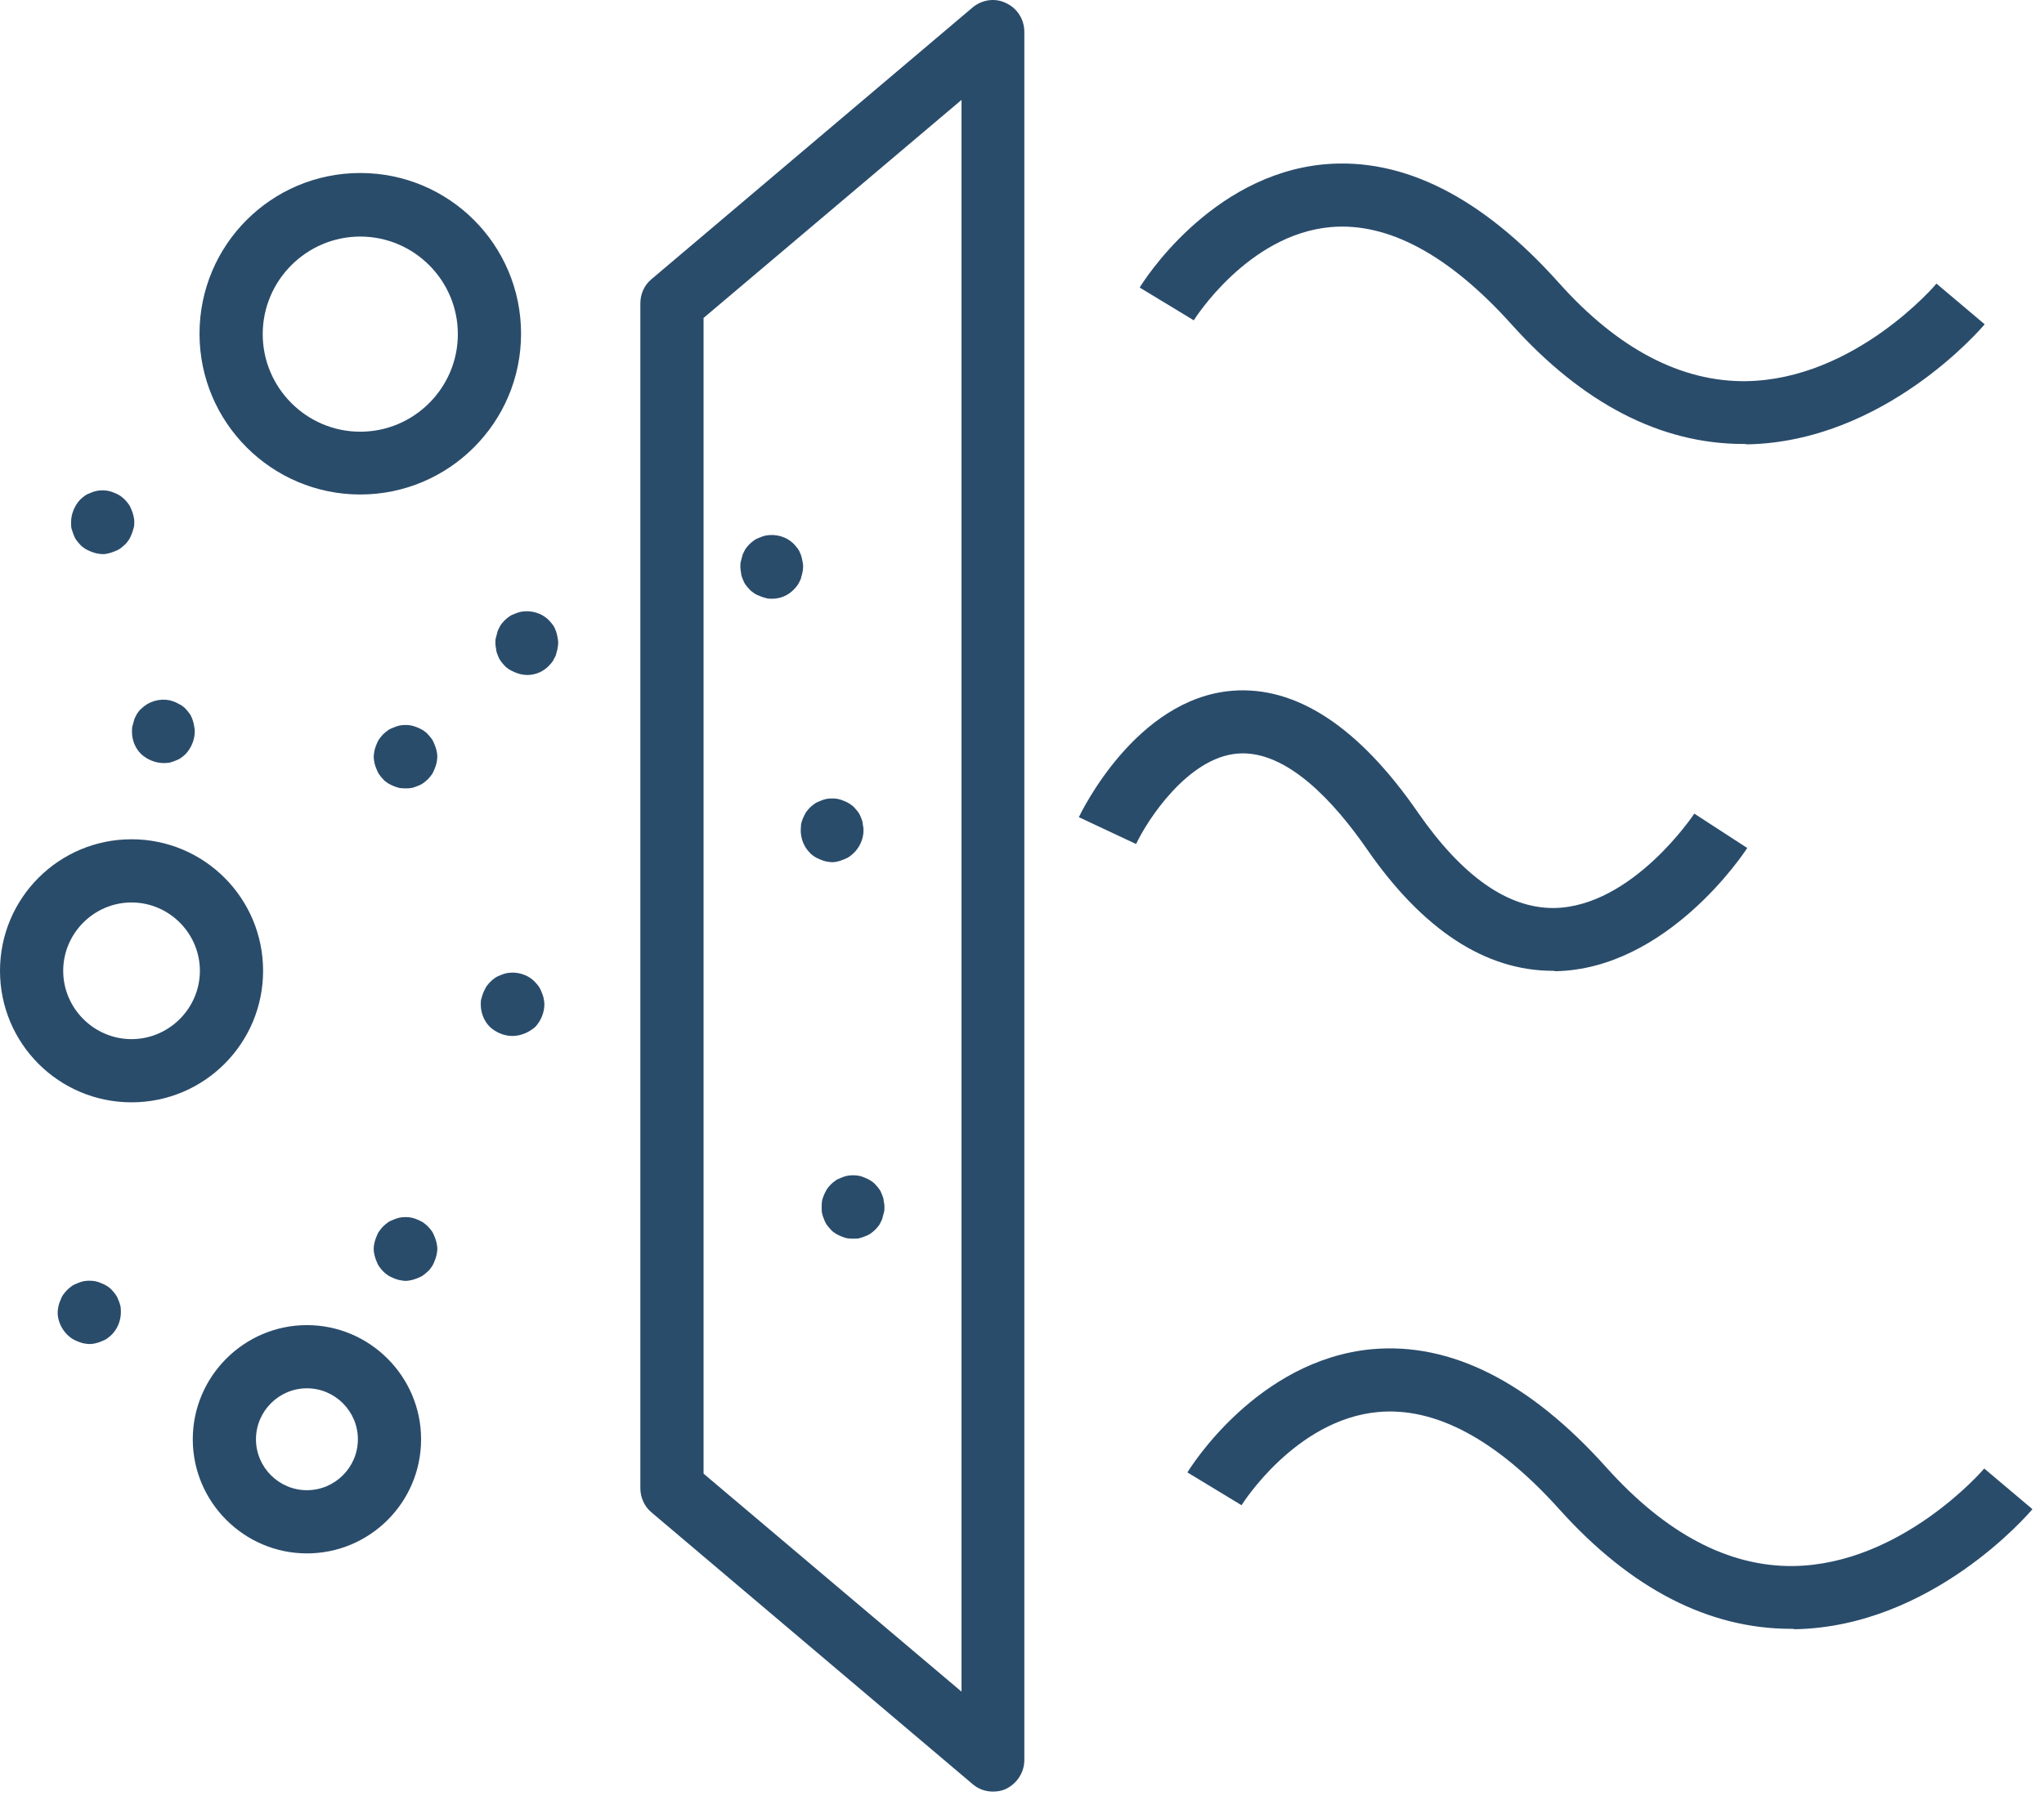<svg width="77" height="68" viewBox="0 0 77 68" fill="none" xmlns="http://www.w3.org/2000/svg">
<path d="M37.412 67.501C37.129 67.501 36.861 67.412 36.638 67.218L24.54 56.98C24.272 56.757 24.123 56.415 24.123 56.072V11.428C24.123 11.071 24.272 10.744 24.54 10.52L36.638 0.282C36.995 -0.016 37.486 -0.09 37.903 0.118C38.32 0.312 38.588 0.728 38.588 1.205V66.311C38.588 66.772 38.32 67.189 37.903 67.397C37.754 67.471 37.576 67.501 37.412 67.501ZM26.504 55.522L36.222 63.736V3.764L26.504 11.979V55.522Z" fill="#2A4C6B"/>
<path d="M13.572 18.631C10.239 18.631 7.516 15.923 7.516 12.574C7.516 9.226 10.224 6.518 13.572 6.518C16.921 6.518 19.629 9.226 19.629 12.574C19.629 15.923 16.906 18.631 13.572 18.631ZM13.572 8.913C11.549 8.913 9.897 10.565 9.897 12.589C9.897 14.613 11.549 16.265 13.572 16.265C15.596 16.265 17.248 14.613 17.248 12.589C17.248 10.565 15.596 8.913 13.572 8.913Z" fill="#2A4C6B"/>
<path d="M4.955 41.532C2.217 41.532 0 39.315 0 36.577C0 33.838 2.217 31.621 4.955 31.621C7.694 31.621 9.911 33.838 9.911 36.577C9.911 39.315 7.694 41.532 4.955 41.532ZM4.955 34.002C3.542 34.002 2.381 35.163 2.381 36.577C2.381 37.99 3.542 39.151 4.955 39.151C6.369 39.151 7.53 37.99 7.53 36.577C7.53 35.163 6.369 34.002 4.955 34.002Z" fill="#2A4C6B"/>
<path d="M11.562 58.527C9.196 58.527 7.262 56.593 7.262 54.227C7.262 51.86 9.196 49.926 11.562 49.926C13.929 49.926 15.863 51.86 15.863 54.227C15.863 56.608 13.929 58.527 11.562 58.527ZM11.562 52.307C10.506 52.307 9.643 53.17 9.643 54.227C9.643 55.283 10.506 56.146 11.562 56.146C12.619 56.146 13.482 55.283 13.482 54.227C13.482 53.17 12.619 52.307 11.562 52.307Z" fill="#2A4C6B"/>
<path d="M15.284 29.703C15.209 29.703 15.135 29.703 15.045 29.688C14.971 29.673 14.897 29.643 14.822 29.614C14.748 29.584 14.688 29.554 14.614 29.509C14.554 29.465 14.48 29.42 14.435 29.361C14.376 29.301 14.331 29.242 14.287 29.182C14.242 29.122 14.212 29.048 14.182 28.974C14.152 28.899 14.123 28.825 14.108 28.75C14.093 28.676 14.078 28.587 14.078 28.512C14.078 28.438 14.093 28.364 14.108 28.274C14.123 28.2 14.152 28.125 14.182 28.051C14.212 27.977 14.242 27.902 14.287 27.843C14.331 27.783 14.376 27.724 14.435 27.664C14.495 27.605 14.554 27.56 14.614 27.515C14.673 27.471 14.748 27.441 14.822 27.411C14.897 27.381 14.971 27.352 15.045 27.337C15.194 27.307 15.358 27.307 15.507 27.337C15.581 27.352 15.656 27.381 15.73 27.411C15.804 27.441 15.864 27.471 15.938 27.515C15.998 27.56 16.072 27.605 16.117 27.664C16.176 27.724 16.221 27.783 16.266 27.843C16.31 27.902 16.34 27.977 16.37 28.051C16.4 28.125 16.429 28.2 16.444 28.274C16.459 28.349 16.474 28.423 16.474 28.512C16.474 28.587 16.459 28.676 16.444 28.75C16.429 28.825 16.4 28.899 16.37 28.974C16.34 29.048 16.31 29.122 16.266 29.182C16.221 29.242 16.176 29.301 16.117 29.361C16.057 29.42 15.998 29.465 15.938 29.509C15.879 29.554 15.804 29.584 15.73 29.614C15.656 29.643 15.581 29.673 15.507 29.688C15.432 29.703 15.358 29.703 15.284 29.703Z" fill="#2A4C6B"/>
<path d="M31.355 32.485C31.28 32.485 31.206 32.471 31.116 32.456C31.042 32.441 30.968 32.411 30.893 32.381C30.819 32.351 30.759 32.322 30.685 32.277C30.625 32.232 30.551 32.188 30.506 32.128C30.283 31.905 30.164 31.593 30.164 31.28C30.164 31.206 30.179 31.116 30.179 31.042C30.194 30.968 30.224 30.893 30.253 30.819C30.283 30.744 30.328 30.67 30.358 30.61C30.402 30.551 30.447 30.491 30.506 30.432C30.566 30.372 30.625 30.328 30.685 30.283C30.744 30.238 30.819 30.209 30.893 30.179C30.968 30.149 31.042 30.119 31.116 30.104C31.265 30.075 31.429 30.075 31.578 30.104C31.652 30.119 31.727 30.149 31.801 30.179C31.875 30.209 31.935 30.238 32.009 30.283C32.069 30.328 32.143 30.372 32.188 30.432C32.248 30.491 32.292 30.551 32.337 30.61C32.381 30.67 32.411 30.744 32.441 30.819C32.471 30.893 32.5 30.968 32.5 31.042C32.515 31.116 32.53 31.191 32.53 31.28C32.53 31.593 32.396 31.905 32.173 32.128C32.114 32.188 32.054 32.232 31.994 32.277C31.935 32.322 31.86 32.351 31.786 32.381C31.712 32.411 31.637 32.441 31.563 32.456C31.518 32.471 31.429 32.485 31.355 32.485Z" fill="#2A4C6B"/>
<path d="M32.144 46.668C32.069 46.668 31.995 46.668 31.905 46.653C31.831 46.638 31.757 46.608 31.682 46.578C31.608 46.549 31.548 46.519 31.474 46.474C31.414 46.43 31.34 46.385 31.295 46.325C31.236 46.266 31.191 46.206 31.147 46.147C31.102 46.087 31.072 46.013 31.042 45.939C31.013 45.864 30.983 45.79 30.968 45.715C30.953 45.641 30.953 45.552 30.953 45.477C30.953 45.403 30.953 45.328 30.968 45.239C30.983 45.165 31.013 45.09 31.042 45.016C31.072 44.941 31.117 44.867 31.147 44.808C31.191 44.748 31.236 44.688 31.295 44.629C31.355 44.569 31.414 44.525 31.474 44.48C31.534 44.435 31.608 44.406 31.682 44.376C31.757 44.346 31.831 44.316 31.905 44.302C32.054 44.272 32.218 44.272 32.367 44.302C32.441 44.316 32.516 44.346 32.59 44.376C32.664 44.406 32.724 44.435 32.798 44.48C32.858 44.525 32.932 44.569 32.977 44.629C33.036 44.688 33.081 44.748 33.126 44.808C33.17 44.867 33.2 44.941 33.23 45.016C33.26 45.09 33.289 45.165 33.289 45.239C33.304 45.314 33.319 45.388 33.319 45.477C33.319 45.552 33.319 45.641 33.289 45.715C33.275 45.79 33.245 45.864 33.23 45.939C33.2 46.013 33.156 46.087 33.126 46.147C33.081 46.206 33.036 46.266 32.977 46.325C32.917 46.385 32.858 46.43 32.798 46.474C32.739 46.519 32.664 46.549 32.59 46.578C32.516 46.608 32.441 46.638 32.367 46.653C32.307 46.668 32.233 46.668 32.144 46.668Z" fill="#2A4C6B"/>
<path d="M15.284 48.259C15.209 48.259 15.135 48.244 15.045 48.229C14.971 48.214 14.897 48.184 14.822 48.155C14.748 48.125 14.688 48.095 14.614 48.05C14.554 48.006 14.495 47.961 14.435 47.902C14.376 47.842 14.331 47.783 14.287 47.723C14.242 47.664 14.212 47.589 14.182 47.515C14.152 47.44 14.123 47.366 14.108 47.291C14.093 47.217 14.078 47.143 14.078 47.053C14.078 46.964 14.093 46.89 14.108 46.815C14.123 46.741 14.152 46.666 14.182 46.592C14.212 46.518 14.242 46.443 14.287 46.384C14.331 46.324 14.376 46.265 14.435 46.205C14.495 46.146 14.554 46.101 14.614 46.056C14.673 46.012 14.748 45.982 14.822 45.952C14.897 45.922 14.971 45.893 15.045 45.878C15.194 45.848 15.358 45.848 15.507 45.878C15.581 45.893 15.656 45.922 15.73 45.952C15.804 45.982 15.864 46.012 15.938 46.056C15.998 46.101 16.057 46.146 16.117 46.205C16.176 46.265 16.221 46.324 16.266 46.384C16.31 46.443 16.34 46.518 16.37 46.592C16.4 46.666 16.429 46.741 16.444 46.815C16.459 46.89 16.474 46.964 16.474 47.053C16.474 47.143 16.459 47.202 16.444 47.291C16.429 47.366 16.4 47.44 16.37 47.515C16.34 47.589 16.31 47.664 16.266 47.723C16.221 47.783 16.176 47.857 16.117 47.902C16.057 47.961 15.998 48.006 15.938 48.05C15.879 48.095 15.804 48.125 15.73 48.155C15.656 48.184 15.581 48.214 15.507 48.229C15.432 48.244 15.358 48.259 15.284 48.259Z" fill="#2A4C6B"/>
<path d="M6.161 28.749C5.849 28.749 5.536 28.615 5.313 28.407C5.09 28.184 4.971 27.886 4.971 27.559C4.971 27.484 4.971 27.395 5 27.32C5.015 27.246 5.045 27.172 5.06 27.097C5.09 27.023 5.134 26.948 5.164 26.889C5.209 26.829 5.253 26.755 5.313 26.71C5.596 26.428 5.998 26.309 6.384 26.383C6.459 26.398 6.533 26.428 6.608 26.457C6.682 26.487 6.742 26.532 6.816 26.562C6.876 26.606 6.95 26.651 6.995 26.71C7.054 26.77 7.099 26.829 7.143 26.889C7.188 26.948 7.218 27.023 7.248 27.097C7.277 27.172 7.292 27.246 7.307 27.32C7.322 27.395 7.337 27.469 7.337 27.559C7.337 27.871 7.203 28.184 6.995 28.407C6.935 28.466 6.876 28.511 6.816 28.556C6.756 28.6 6.682 28.63 6.608 28.66C6.533 28.69 6.459 28.719 6.384 28.734C6.31 28.749 6.236 28.749 6.161 28.749Z" fill="#2A4C6B"/>
<path d="M3.868 20.878C3.794 20.878 3.719 20.863 3.63 20.848C3.556 20.833 3.481 20.803 3.407 20.774C3.333 20.744 3.273 20.714 3.199 20.67C3.139 20.625 3.065 20.58 3.02 20.521C2.96 20.461 2.916 20.402 2.871 20.342C2.827 20.283 2.797 20.208 2.767 20.134C2.737 20.059 2.722 19.985 2.693 19.911C2.678 19.836 2.678 19.762 2.678 19.673C2.678 19.36 2.812 19.047 3.02 18.824C3.08 18.765 3.139 18.72 3.199 18.675C3.258 18.631 3.333 18.601 3.407 18.571C3.481 18.542 3.556 18.512 3.63 18.497C3.779 18.467 3.943 18.467 4.091 18.497C4.166 18.512 4.24 18.542 4.315 18.571C4.389 18.601 4.449 18.631 4.523 18.675C4.583 18.72 4.642 18.765 4.702 18.824C4.761 18.884 4.806 18.943 4.85 19.003C4.895 19.062 4.925 19.137 4.955 19.211C4.984 19.286 5.014 19.36 5.029 19.434C5.044 19.509 5.059 19.583 5.059 19.673C5.059 19.762 5.059 19.821 5.029 19.911C5.014 19.985 4.984 20.059 4.955 20.134C4.925 20.208 4.895 20.283 4.85 20.342C4.806 20.402 4.761 20.476 4.702 20.521C4.642 20.58 4.583 20.625 4.523 20.67C4.463 20.714 4.389 20.744 4.315 20.774C4.24 20.803 4.166 20.833 4.091 20.848C4.032 20.863 3.958 20.878 3.868 20.878Z" fill="#2A4C6B"/>
<path d="M3.377 50.64C3.303 50.64 3.228 50.626 3.139 50.611C3.065 50.596 2.99 50.566 2.916 50.536C2.842 50.507 2.782 50.477 2.708 50.432C2.648 50.387 2.589 50.343 2.529 50.283C2.306 50.06 2.172 49.748 2.172 49.45C2.172 49.376 2.187 49.286 2.202 49.212C2.217 49.137 2.246 49.063 2.276 48.989C2.306 48.914 2.336 48.84 2.38 48.78C2.425 48.721 2.47 48.661 2.529 48.602C2.589 48.542 2.648 48.498 2.708 48.453C2.767 48.408 2.842 48.378 2.916 48.349C2.99 48.319 3.065 48.289 3.139 48.274C3.288 48.245 3.452 48.245 3.6 48.274C3.675 48.289 3.749 48.319 3.824 48.349C3.898 48.378 3.958 48.408 4.032 48.453C4.092 48.498 4.166 48.542 4.211 48.602C4.27 48.661 4.315 48.721 4.359 48.78C4.404 48.84 4.434 48.914 4.464 48.989C4.493 49.063 4.523 49.137 4.538 49.212C4.553 49.286 4.553 49.361 4.553 49.45C4.553 49.762 4.419 50.075 4.211 50.283C4.151 50.343 4.092 50.387 4.032 50.432C3.973 50.477 3.898 50.507 3.824 50.536C3.749 50.566 3.675 50.596 3.6 50.611C3.526 50.626 3.452 50.64 3.377 50.64Z" fill="#2A4C6B"/>
<path d="M19.302 39.032C18.989 39.032 18.677 38.898 18.454 38.69C18.23 38.467 18.111 38.154 18.111 37.842C18.111 37.767 18.111 37.678 18.141 37.604C18.156 37.529 18.186 37.455 18.215 37.38C18.245 37.306 18.29 37.232 18.32 37.172C18.364 37.113 18.409 37.053 18.468 36.994C18.528 36.934 18.587 36.889 18.647 36.845C18.707 36.8 18.781 36.77 18.855 36.741C18.93 36.711 19.004 36.681 19.079 36.666C19.465 36.592 19.882 36.711 20.15 36.994C20.21 37.053 20.254 37.113 20.299 37.172C20.343 37.232 20.373 37.306 20.403 37.38C20.433 37.455 20.463 37.529 20.477 37.604C20.492 37.678 20.507 37.753 20.507 37.842C20.507 38.154 20.373 38.467 20.165 38.69C19.927 38.898 19.614 39.032 19.302 39.032Z" fill="#2A4C6B"/>
<path d="M29.079 22.559C29.005 22.559 28.916 22.559 28.841 22.529C28.767 22.514 28.692 22.485 28.618 22.455C28.544 22.425 28.469 22.395 28.41 22.351C28.35 22.306 28.276 22.261 28.231 22.202C28.171 22.142 28.127 22.083 28.082 22.023C28.038 21.964 28.008 21.889 27.978 21.815C27.948 21.741 27.918 21.666 27.918 21.592C27.904 21.517 27.889 21.428 27.889 21.354C27.889 21.279 27.889 21.205 27.918 21.116C27.933 21.041 27.963 20.967 27.978 20.892C28.008 20.818 28.052 20.743 28.082 20.684C28.127 20.624 28.171 20.565 28.231 20.505C28.291 20.446 28.35 20.401 28.41 20.357C28.469 20.312 28.544 20.282 28.618 20.252C28.692 20.223 28.767 20.193 28.841 20.178C29.228 20.104 29.645 20.223 29.913 20.505C29.972 20.565 30.017 20.624 30.061 20.684C30.106 20.743 30.136 20.818 30.166 20.892C30.195 20.967 30.21 21.041 30.225 21.116C30.24 21.19 30.255 21.264 30.255 21.354C30.255 21.428 30.24 21.517 30.225 21.592C30.21 21.666 30.18 21.741 30.166 21.815C30.136 21.889 30.091 21.964 30.061 22.023C30.017 22.083 29.972 22.142 29.913 22.202C29.689 22.44 29.392 22.559 29.079 22.559Z" fill="#2A4C6B"/>
<path d="M19.853 25.432C19.778 25.432 19.689 25.417 19.614 25.402C19.54 25.387 19.466 25.358 19.391 25.328C19.317 25.298 19.242 25.253 19.183 25.224C19.123 25.179 19.049 25.134 19.004 25.075C18.945 25.015 18.9 24.956 18.856 24.896C18.811 24.837 18.781 24.762 18.751 24.688C18.722 24.613 18.692 24.539 18.692 24.465C18.677 24.39 18.662 24.316 18.662 24.227C18.662 24.152 18.662 24.063 18.692 23.988C18.707 23.914 18.736 23.84 18.751 23.765C18.781 23.691 18.826 23.616 18.856 23.557C18.9 23.497 18.945 23.438 19.004 23.378C19.064 23.319 19.123 23.274 19.183 23.23C19.242 23.185 19.317 23.155 19.391 23.125C19.466 23.096 19.54 23.066 19.614 23.051C20.001 22.977 20.418 23.096 20.686 23.378C20.745 23.438 20.79 23.497 20.835 23.557C20.879 23.616 20.909 23.691 20.939 23.765C20.969 23.84 20.984 23.914 20.998 23.988C21.013 24.063 21.028 24.137 21.028 24.227C21.028 24.301 21.013 24.375 20.998 24.465C20.984 24.539 20.954 24.613 20.939 24.688C20.909 24.762 20.865 24.822 20.835 24.896C20.79 24.956 20.745 25.015 20.686 25.075C20.463 25.313 20.165 25.432 19.853 25.432Z" fill="#2A4C6B"/>
<path d="M65.672 16.727C62.562 16.727 59.63 15.209 56.952 12.233C54.586 9.599 52.279 8.363 50.121 8.557C46.996 8.84 44.987 12.039 44.972 12.069L42.934 10.834C43.038 10.655 45.568 6.593 49.883 6.191C52.845 5.923 55.821 7.411 58.723 10.655C60.955 13.155 63.336 14.39 65.776 14.361C69.869 14.301 72.92 10.73 72.949 10.685L74.765 12.218C74.616 12.396 70.97 16.652 65.806 16.742C65.776 16.727 65.732 16.727 65.672 16.727Z" fill="#2A4C6B"/>
<path d="M67.471 61.369C64.361 61.369 61.429 59.852 58.751 56.875C56.385 54.241 54.078 53.006 51.92 53.2C48.795 53.482 46.786 56.682 46.771 56.712L44.732 55.476C44.837 55.298 47.366 51.235 51.682 50.833C54.643 50.566 57.62 52.054 60.522 55.298C62.754 57.783 65.12 59.033 67.561 59.003C71.638 58.944 74.718 55.372 74.748 55.328L76.564 56.86C76.415 57.039 72.769 61.295 67.605 61.384C67.575 61.369 67.531 61.369 67.471 61.369Z" fill="#2A4C6B"/>
<path d="M58.498 36.577C55.954 36.577 53.587 35.029 51.474 31.964C50.284 30.252 48.483 28.243 46.623 28.392C44.748 28.541 43.215 30.907 42.798 31.8L40.641 30.788C40.73 30.61 42.783 26.324 46.415 26.026C48.81 25.833 51.177 27.365 53.424 30.624C55.09 33.02 56.802 34.226 58.543 34.211C61.489 34.166 63.811 30.684 63.826 30.654L65.82 31.949C65.701 32.142 62.799 36.517 58.588 36.592C58.558 36.577 58.528 36.577 58.498 36.577Z" fill="#2A4C6B"/>
</svg>
